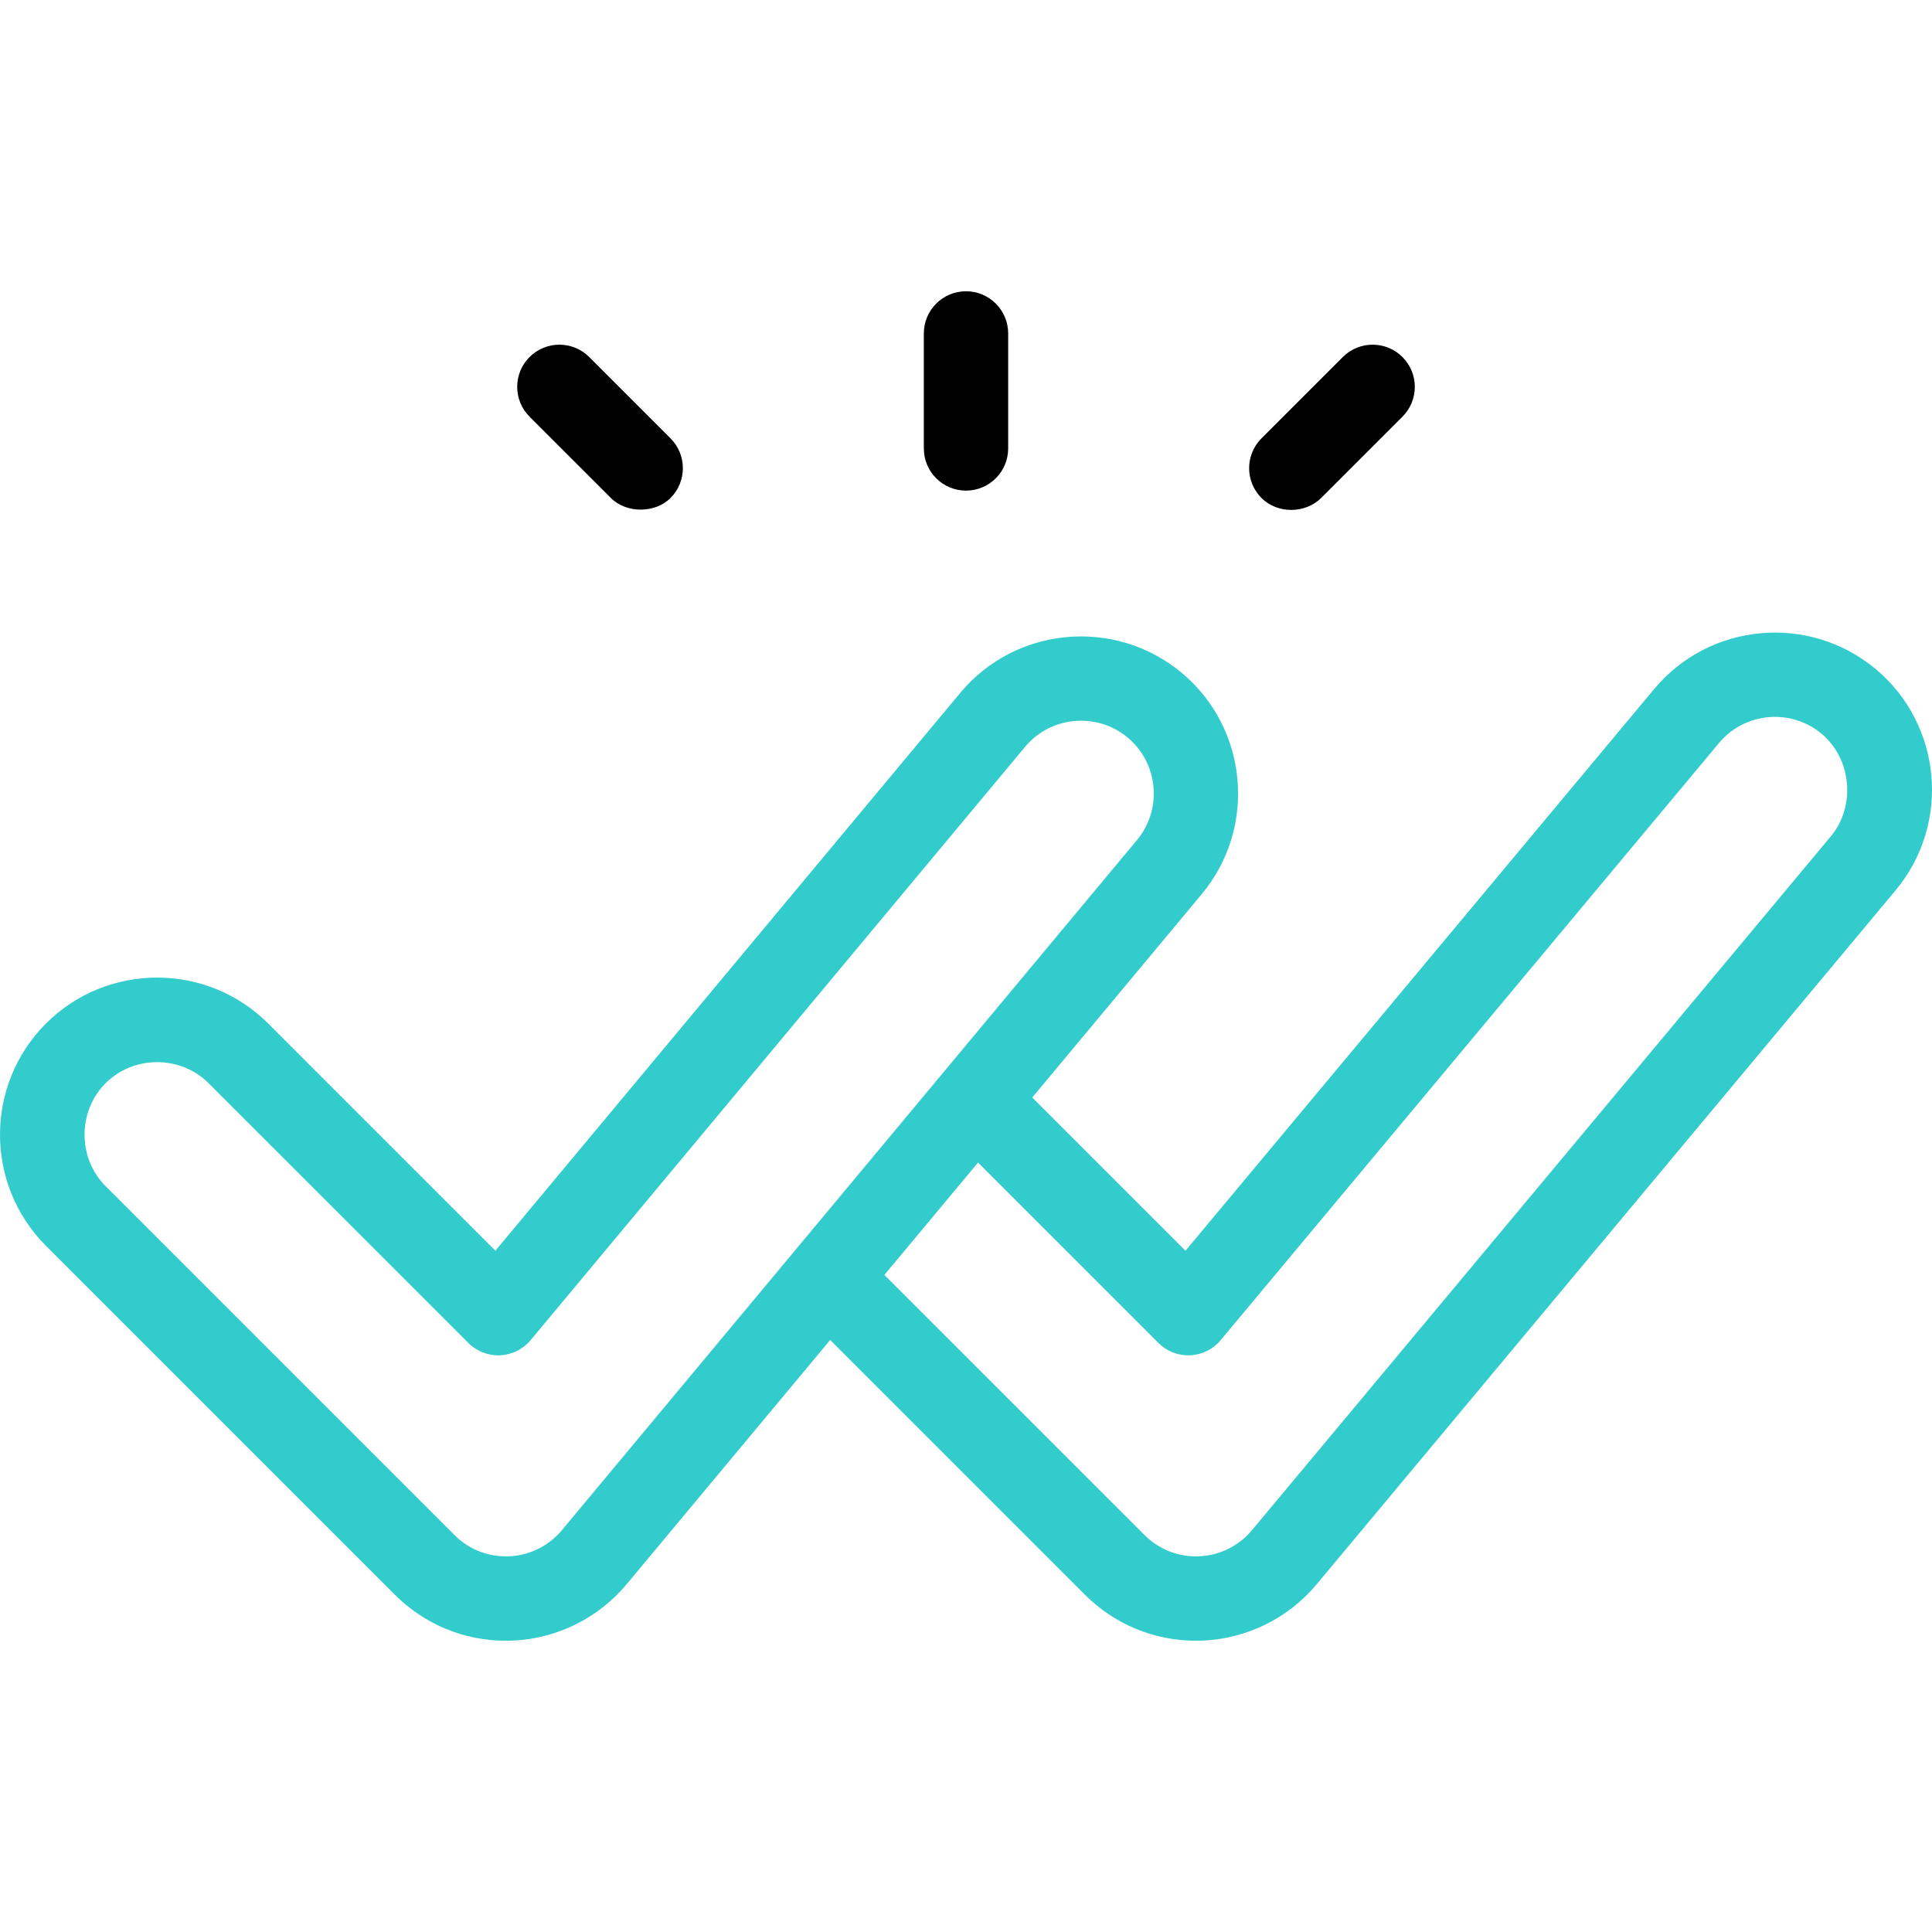 <svg xmlns="http://www.w3.org/2000/svg" xmlns:xlink="http://www.w3.org/1999/xlink" id="Capa_1" x="0px" y="0px" viewBox="0 0 503.95 503.95" style="enable-background:new 0 0 503.95 503.95;" xml:space="preserve"><g>	<g>		<path d="M251.975,127.975c-6.075,0-11-4.925-11-11v-30c0-6.075,4.925-11,11-11s11,4.925,11,11v30   C262.975,123.05,258.05,127.975,251.975,127.975z"></path>	</g>	<g>		<path d="M167.122,132.932c-2.876,0-5.754-1.008-7.778-3.032l-21.214-21.213c-4.296-4.296-4.296-11.261,0-15.556   c4.295-4.296,11.26-4.296,15.557,0l21.214,21.213c4.295,4.295,4.296,11.259,0.002,15.555   C172.883,131.918,170.003,132.932,167.122,132.932z"></path>	</g>	<g>		<path d="M336.827,133.008c-2.829,0.006-5.675-1.006-7.777-3.108c-4.296-4.296-4.296-11.261,0-15.556l21.214-21.213   c4.296-4.296,11.261-4.295,15.557,0c4.296,4.296,4.296,11.261,0,15.556c0,0-21.14,21.14-21.214,21.213   C342.566,131.94,339.705,133.002,336.827,133.008z"></path>	</g>	<g>		<g>			<path style="fill:#33CCCC;" d="M489.215,174.475c-17.39-14.45-43.28-12.09-57.73,5.25l-122.26,146.52l-39.97-39.97l44.21-53.05    c14.47-17.37,12.12-43.28-5.25-57.75c-17.39-14.45-43.28-12.09-57.73,5.25l-121.27,145.51l-59.25-59.25    c-15.99-15.98-41.99-15.98-57.98,0c-15.98,15.99-15.98,41.99,0,57.98l91,91c7.75,7.74,18.04,12.01,28.99,12.01    c0.57,0,1.14-0.02,1.72-0.03c0.04-0.01,0.09-0.01,0.14-0.01c11.48-0.52,22.28-5.88,29.63-14.71l53.08-63.7l66.44,66.44    c7.75,7.74,18.04,12.01,28.99,12.01c0.57,0,1.14-0.02,1.72-0.04h0.14c11.48-0.52,22.28-5.88,29.63-14.71l151-181    C508.935,214.855,506.585,188.945,489.215,174.475z M146.565,399.145c-3.39,4.07-8.37,6.55-13.66,6.81    c-0.31,0.01-0.62,0.02-0.93,0.02c-5.07,0-9.84-1.98-13.43-5.57c0,0-90.915-90.915-91-91c-7.321-7.321-7.305-19.555,0-26.86    c7.304-7.324,19.566-7.314,26.86,0l67.77,67.76c2.19,2.19,5.19,3.36,8.28,3.22c3.08-0.14,5.97-1.58,7.95-3.95l128.98-154.76    c6.69-8.04,18.7-9.13,26.75-2.43s9.14,18.7,2.43,26.75L146.565,399.145z M477.575,218.135l-151.01,181.01    c-3.39,4.07-8.37,6.55-13.66,6.81c-0.31,0.01-0.62,0.02-0.93,0.02c-5.07,0-9.84-1.98-13.43-5.57l-67.86-67.85l24.43-29.31    l47.06,47.06c2.18,2.19,5.18,3.36,8.27,3.22c3.09-0.14,5.98-1.57,7.95-3.95l129.99-155.76c6.69-8.04,18.699-9.13,26.749-2.431    C483.022,197.948,484.096,210.286,477.575,218.135z"></path>		</g>	</g></g><g></g><g></g><g></g><g></g><g></g><g></g><g></g><g></g><g></g><g></g><g></g><g></g><g></g><g></g><g></g></svg>